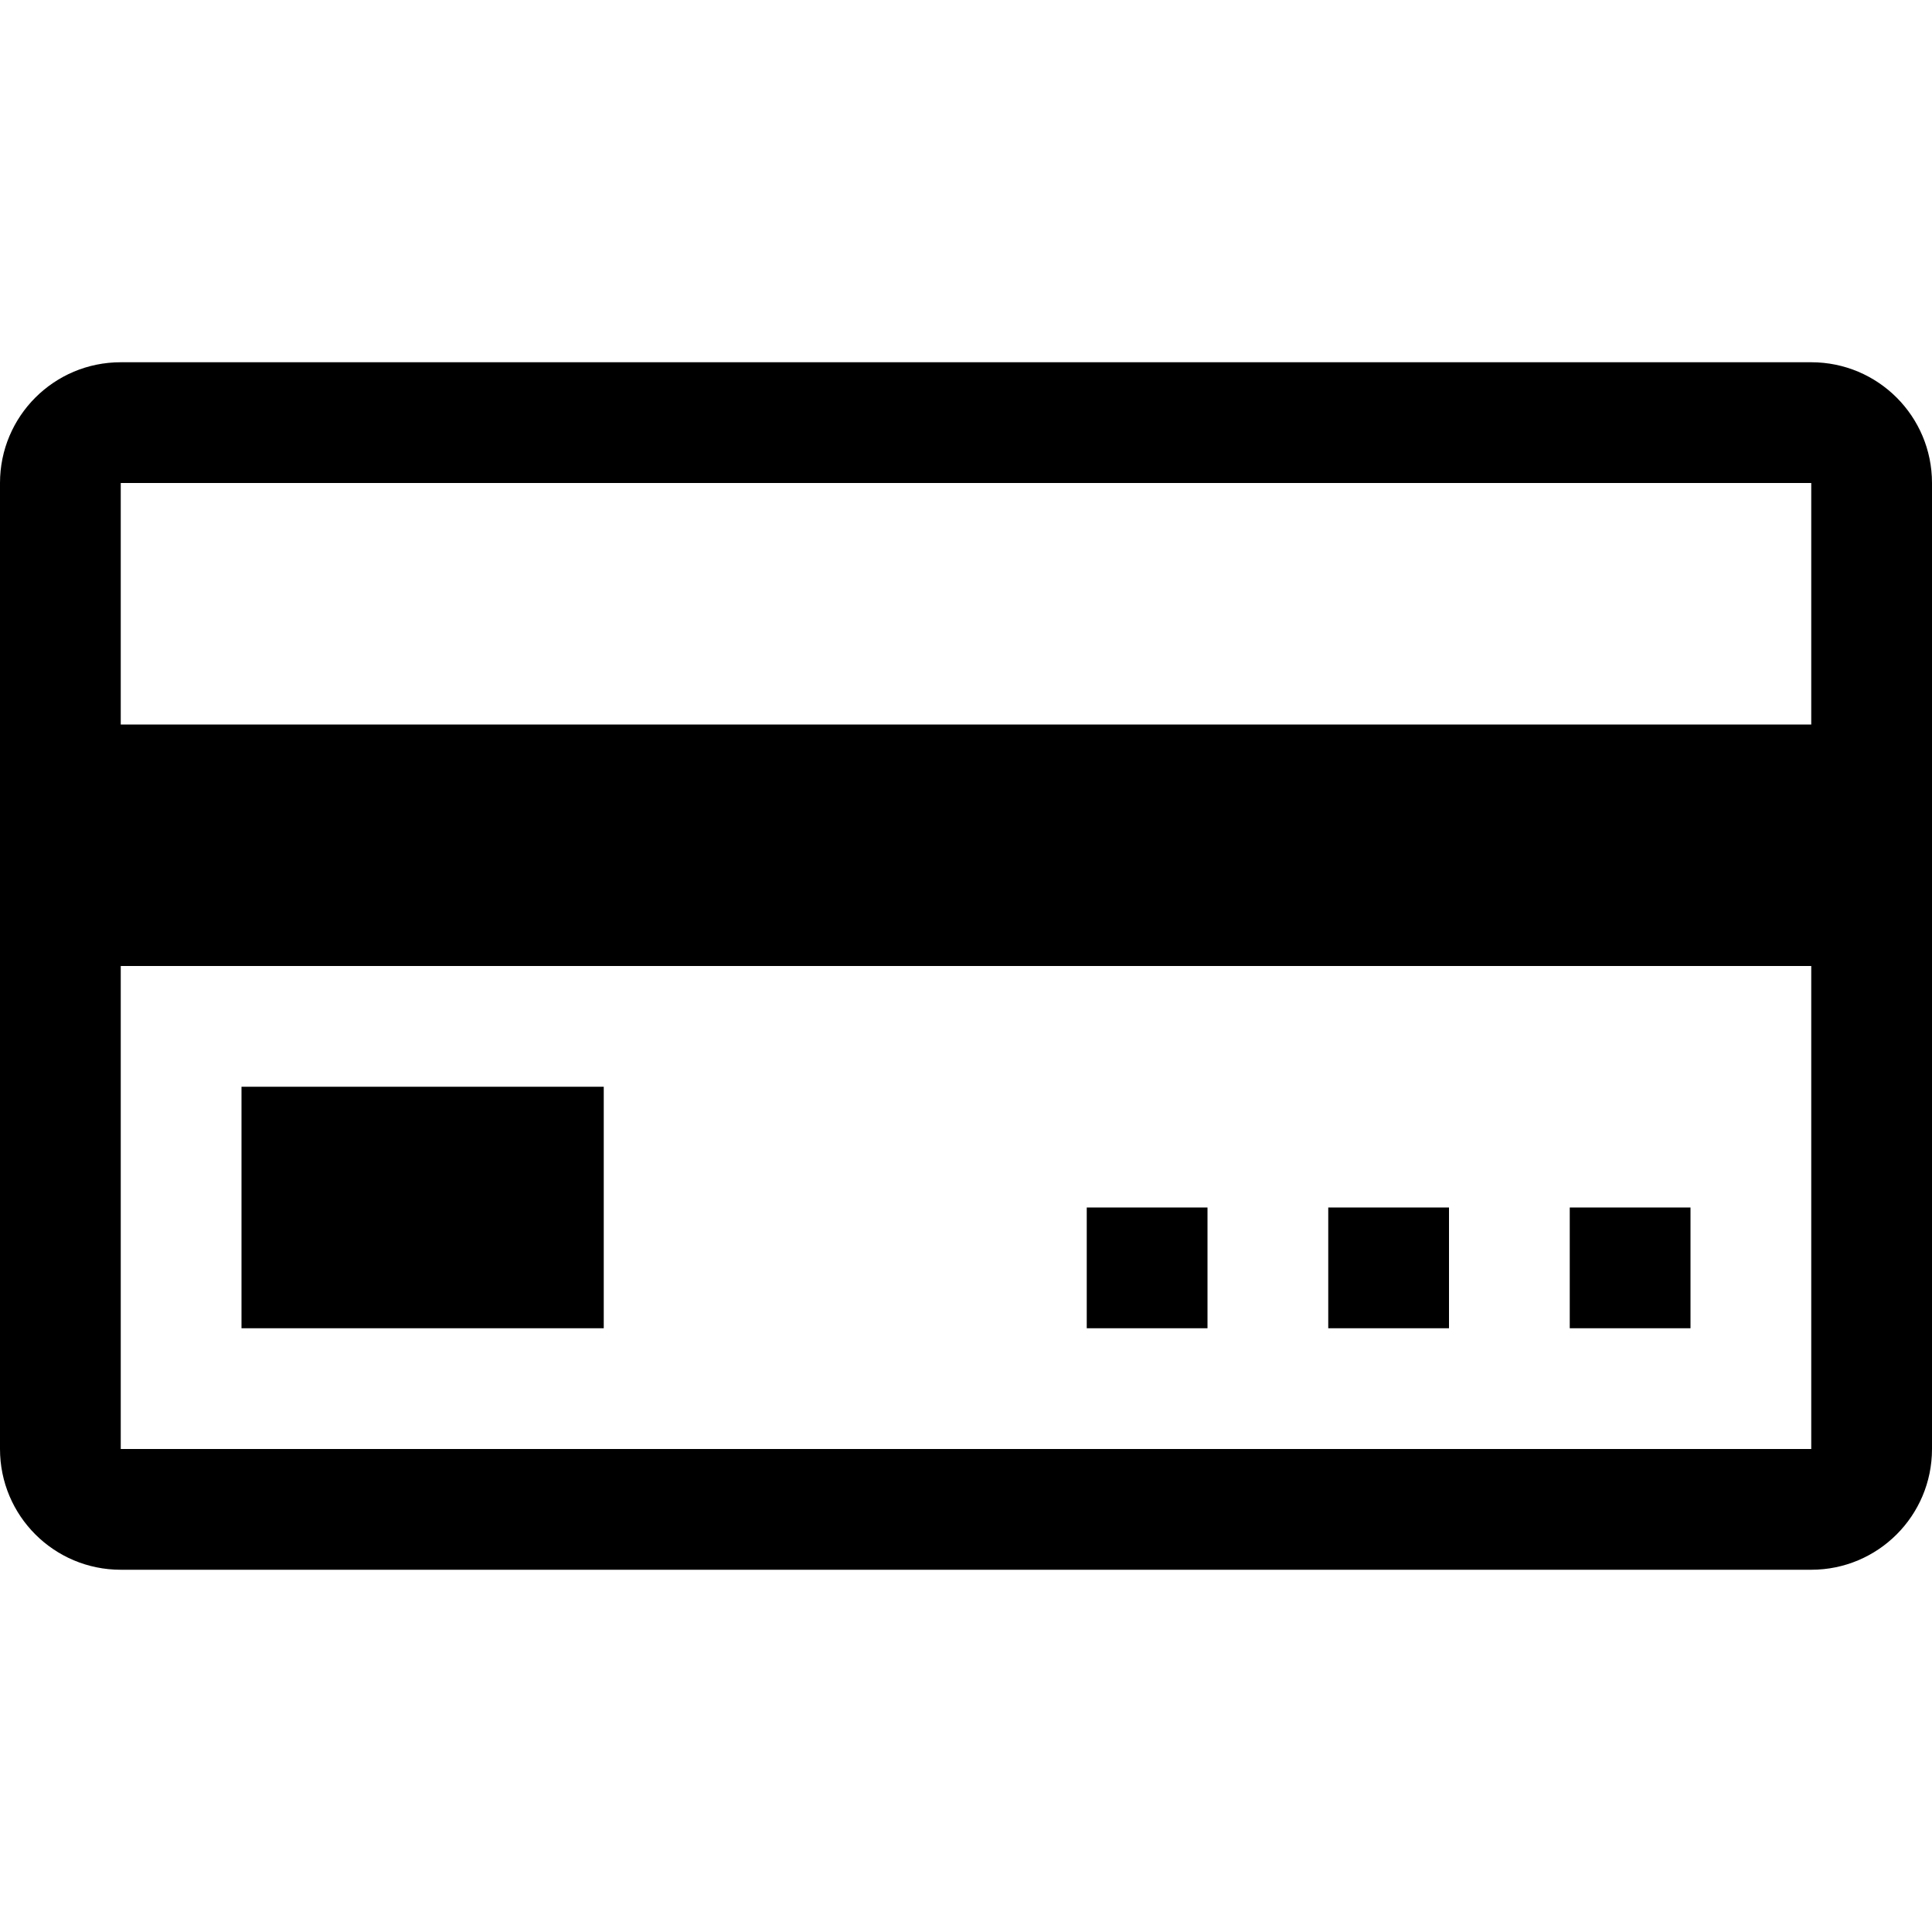 <?xml version="1.0" encoding="utf-8"?>
<!-- Generator: Adobe Illustrator 16.0.0, SVG Export Plug-In . SVG Version: 6.00 Build 0)  -->
<!DOCTYPE svg PUBLIC "-//W3C//DTD SVG 1.1//EN" "http://www.w3.org/Graphics/SVG/1.1/DTD/svg11.dtd">
<svg version="1.1" id="Layer_1" xmlns="http://www.w3.org/2000/svg" xmlns:xlink="http://www.w3.org/1999/xlink" x="0px" y="0px"
	 width="512px" height="512px" viewBox="0 0 512 512" enable-background="new 0 0 512 512" xml:space="preserve">
<g>
	<path d="M480,96H32c-17.688,0-32,14.313-32,32v256c0,17.688,14.313,32,32,32h448c17.688,0,32-14.313,32-32V128
		C512,110.313,497.688,96,480,96z M480,384H32V256h448V384z M480,192H32v-64h448V192z"/>
	<rect x="64" y="288" width="96" height="64"/>
	<rect x="288" y="320" width="32" height="32"/>
	<rect x="352" y="320" width="32" height="32"/>
	<rect x="416" y="320" width="32" height="32"/>
</g>
</svg>
